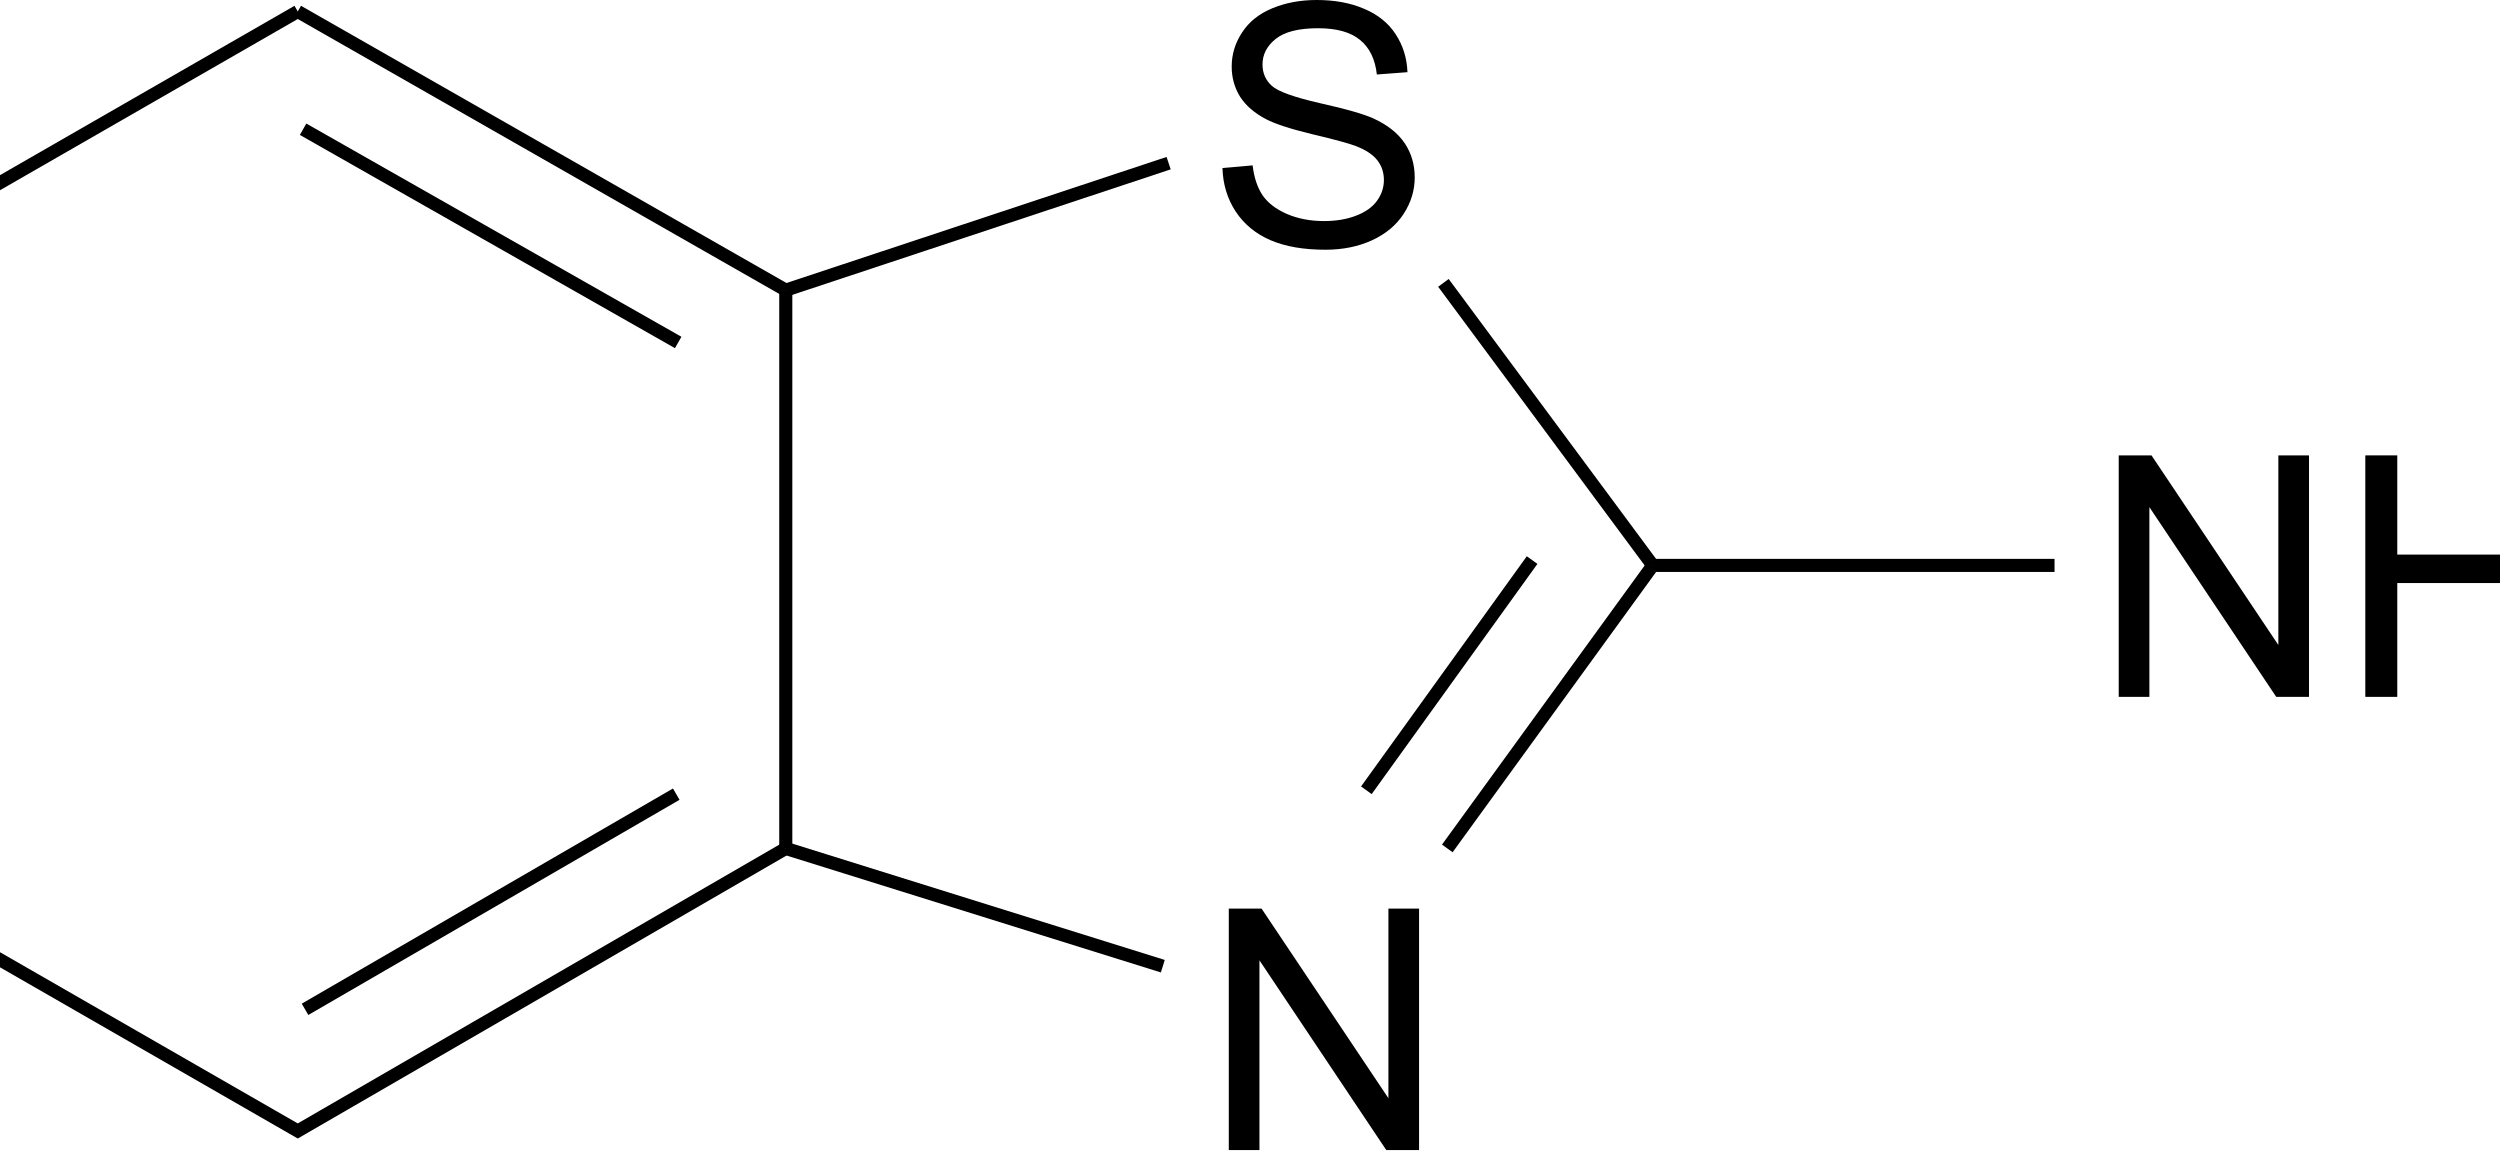<?xml version="1.0" encoding="UTF-8" standalone="no"?>
<svg
    xmlns:inkscape="http://www.inkscape.org/namespaces/inkscape"
    xmlns:rdf="http://www.w3.org/1999/02/22-rdf-syntax-ns#"
    xmlns="http://www.w3.org/2000/svg"
    xmlns:cc="http://creativecommons.org/ns#"
    xmlns:dc="http://purl.org/dc/elements/1.1/"
    xmlns:sodipodi="http://sodipodi.sourceforge.net/DTD/sodipodi-0.dtd"
    xmlns:svg="http://www.w3.org/2000/svg"
    xmlns:ns1="http://sozi.baierouge.fr"
    xmlns:xlink="http://www.w3.org/1999/xlink"
    id="svg2"
    style="stroke-miterlimit:10;font-family:Times New Roman"
    sodipodi:docname="laurent_2-aminobenzothiazol.svg"
    sodipodi:version="0.32"
    version="1.0"
    stroke-miterlimit="10"
    inkscape:output_extension="org.inkscape.output.svg.inkscape"
    inkscape:version="0.46"
    viewBox="0 0 63.76 29.62"
  >
  <sodipodi:namedview
      id="base"
      bordercolor="#666666"
      inkscape:pageshadow="2"
      guidetolerance="10.0"
      pagecolor="#ffffff"
      gridtolerance="10.0"
      objecttolerance="10.0"
      borderopacity="1.0"
      inkscape:window-height="480"
      showgrid="false"
      inkscape:pageopacity="0.0"
      inkscape:window-width="640"
  />
  <!--Exported from TpX drawing-->
  <title
      id="title4"
  />
  <desc
      id="desc6"
    >Imported from 2-aminobenzothiazole.wmf 15/03/2008 21:38:17</desc
  >
  <polyline
      id="polyline10"
      style="stroke:#000000;stroke-width:0.27;fill:none"
      points="2 8.35 2 19.95"
      transform="matrix(1.236 0 0 1.236 -7.238 -2.921)"
  />
  <polyline
      id="polyline12"
      style="stroke:#000000;stroke-width:0.27;fill:none"
      points="4.06 9.71 4.06 18.59"
      transform="matrix(1.236 0 0 1.236 -7.238 -2.921)"
  />
  <polyline
      id="polyline14"
      style="stroke:#000000;stroke-width:0.27;fill:none"
      points="2 19.95 12 25.7 22.07 19.87"
      transform="matrix(1.236 0 0 1.236 -7.238 -2.921)"
  />
  <polyline
      id="polyline16"
      style="stroke:#000000;stroke-width:0.27;fill:none"
      points="12.15 23.19 19.81 18.75"
      transform="matrix(1.236 0 0 1.236 -7.238 -2.921)"
  />
  <polyline
      id="polyline18"
      style="stroke:#000000;stroke-width:0.27;fill:none"
      points="22.07 8.35 12 2.6"
      transform="matrix(1.236 0 0 1.236 -7.238 -2.921)"
  />
  <polyline
      id="polyline20"
      style="stroke:#000000;stroke-width:0.27;fill:none"
      points="19.85 9.43 12.11 5.03"
      transform="matrix(1.236 0 0 1.236 -7.238 -2.921)"
  />
  <polyline
      id="polyline22"
      style="stroke:#000000;stroke-width:0.27;fill:none"
      points="12 2.6 2 8.35"
      transform="matrix(1.236 0 0 1.236 -7.238 -2.921)"
  />
  <polyline
      id="polyline24"
      style="stroke:#000000;stroke-width:0.27;fill:none"
      points="22.07 8.35 22.07 19.87"
      transform="matrix(1.236 0 0 1.236 -7.238 -2.921)"
  />
  <path
      id="text26"
      style="fill:#000000"
      d="m31.339 29.332v-6.159h0.836l3.235 4.836v-4.836h0.782v6.159h-0.836l-3.235-4.84v4.84h-0.782"
  />
  <path
      id="text28"
      style="fill:#000000"
      d="m31.178 4.285l0.769-0.067c0.036 0.308 0.12 0.561 0.252 0.76 0.134 0.196 0.342 0.356 0.622 0.479 0.28 0.12 0.595 0.181 0.945 0.181 0.311 0 0.585-0.046 0.823-0.139 0.238-0.092 0.415-0.218 0.53-0.378 0.117-0.162 0.176-0.339 0.176-0.529 0-0.193-0.056-0.361-0.168-0.504-0.112-0.146-0.297-0.267-0.554-0.365-0.166-0.064-0.531-0.164-1.097-0.298-0.566-0.137-0.962-0.266-1.189-0.387-0.294-0.154-0.514-0.344-0.66-0.571-0.142-0.23-0.214-0.486-0.214-0.769 0-0.311 0.088-0.601 0.265-0.87 0.176-0.272 0.434-0.478 0.773-0.618 0.339-0.14 0.716-0.21 1.13-0.21 0.457 0 0.859 0.074 1.206 0.223 0.35 0.146 0.619 0.361 0.806 0.647 0.188 0.286 0.289 0.609 0.303 0.971l-0.781 0.059c-0.042-0.389-0.185-0.683-0.429-0.882-0.241-0.199-0.598-0.298-1.071-0.298-0.493 0-0.853 0.091-1.08 0.273-0.224 0.179-0.336 0.396-0.336 0.651 0 0.221 0.08 0.403 0.239 0.546 0.157 0.143 0.566 0.29 1.227 0.441 0.664 0.148 1.119 0.279 1.366 0.391 0.358 0.165 0.623 0.375 0.794 0.63 0.17 0.252 0.256 0.543 0.256 0.874 0 0.328-0.094 0.637-0.282 0.928-0.187 0.288-0.458 0.514-0.811 0.676-0.35 0.16-0.745 0.239-1.184 0.239-0.558 0-1.025-0.081-1.403-0.244-0.376-0.163-0.671-0.406-0.887-0.731-0.213-0.328-0.325-0.697-0.336-1.109"
  />
  <polyline
      id="polyline30"
      style="stroke:#000000;stroke-width:0.27;fill:none"
      points="22.07 19.87 29.85 22.3"
      transform="matrix(1.236 0 0 1.236 -7.238 -2.921)"
  />
  <polyline
      id="polyline32"
      style="stroke:#000000;stroke-width:0.27;fill:none"
      points="35.72 19.87 39.96 14.03"
      transform="matrix(1.236 0 0 1.236 -7.238 -2.921)"
  />
  <polyline
      id="polyline34"
      style="stroke:#000000;stroke-width:0.27;fill:none"
      points="34.05 18.67 37.47 13.92"
      transform="matrix(1.236 0 0 1.236 -7.238 -2.921)"
  />
  <polyline
      id="polyline36"
      style="stroke:#000000;stroke-width:0.27;fill:none"
      points="39.96 14.03 35.64 8.2"
      transform="matrix(1.236 0 0 1.236 -7.238 -2.921)"
  />
  <polyline
      id="polyline38"
      style="stroke:#000000;stroke-width:0.27;fill:none"
      points="29.97 5.73 22.07 8.35"
      transform="matrix(1.236 0 0 1.236 -7.238 -2.921)"
  />
  <path
      id="text40"
      style="fill:#000000"
      d="m54.036 17.773v-6.159h0.836l3.235 4.836v-4.836h0.782v6.159h-0.836l-3.235-4.839v4.839h-0.782"
  />
  <path
      id="text42"
      style="fill:#000000"
      d="m60.325 17.773v-6.159h0.815v2.53h3.202v-2.53h0.815v6.159h-0.815v-2.903h-3.202v2.903h-0.815"
  />
  <path
      id="text44"
      style="fill:#000000"
      d="m68.796 20.157v0.485h-2.714c-0.004-0.122 0.016-0.239 0.059-0.351 0.069-0.184 0.179-0.366 0.33-0.546 0.153-0.179 0.374-0.386 0.661-0.622 0.447-0.366 0.748-0.655 0.905-0.868 0.157-0.215 0.235-0.417 0.235-0.608 0-0.199-0.072-0.367-0.215-0.504-0.142-0.138-0.328-0.207-0.558-0.207-0.242 0-0.437 0.073-0.582 0.218-0.146 0.146-0.22 0.348-0.222 0.605l-0.518-0.053c0.036-0.386 0.169-0.68 0.401-0.882 0.231-0.204 0.542-0.305 0.932-0.305 0.394 0 0.706 0.109 0.936 0.327 0.23 0.219 0.344 0.49 0.344 0.813 0 0.164-0.033 0.325-0.1 0.484-0.068 0.159-0.18 0.326-0.336 0.502-0.155 0.175-0.414 0.416-0.776 0.722-0.303 0.254-0.497 0.427-0.583 0.518-0.086 0.09-0.157 0.18-0.213 0.272h2.014"
  />
  <polyline
      id="polyline46"
      style="stroke:#000000;stroke-width:0.27;fill:none"
      points="39.96 14.03 48.25 14.03"
      transform="matrix(1.236 0 0 1.236 -7.238 -2.921)"
  />
</svg
>
